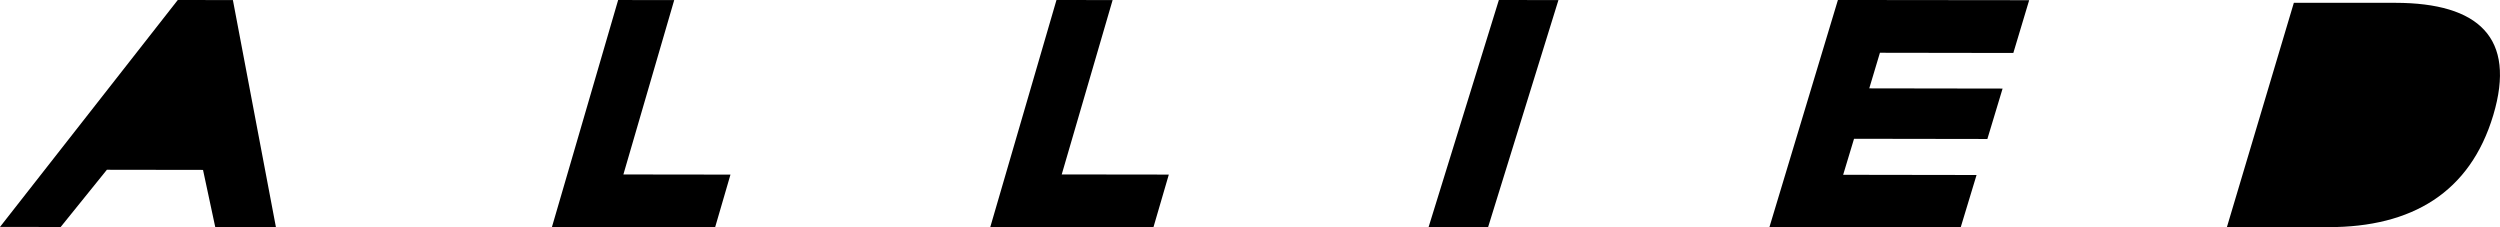 <svg xmlns="http://www.w3.org/2000/svg" width="360" height="32.727" viewBox="0 0 360 32.727">
  <defs>
    <style>
      .cls-1 {
        fill-rule: evenodd;
      }
    </style>
  </defs>
  <g id="se-logo-row-360blk-allied" transform="translate(-18.5 -183.5)">
    <path id="Path_1701" data-name="Path 1701" class="cls-1" d="M44.1,183.5,18.5,216.177l8.737.01,6.654-8.241,13.844.02,1.765,8.251,8.737.01-6.2-32.717Z" transform="translate(0 0)"/>
    <path id="Path_1702" data-name="Path 1702" class="cls-1" d="M98.64,216.2l23.5.03,2.212-7.587-15.421-.02,7.319-25.11-8.073-.01Z" transform="translate(-0.664 0)"/>
    <path id="Path_1703" data-name="Path 1703" class="cls-1" d="M162.29,216.2l23.494.03L188,208.64l-15.421-.02,7.329-25.11-8.083-.01Z" transform="translate(-1.191 0)"/>
    <path id="Path_1704" data-name="Path 1704" class="cls-1" d="M225.93,216.217l8.568.01,10.135-32.717-8.578-.01Z" transform="translate(-1.718 0)"/>
    <path id="Path_1705" data-name="Path 1705" class="cls-1" d="M275.43,216.187l27.54.04,2.281-7.527-19.21-.03,1.567-5.187,19.2.03L309,196.254l-19.2-.03,1.537-5.127,19.21.03,2.281-7.6-27.54-.03Z" transform="translate(-2.127 0)"/>
    <path id="Path_1706" data-name="Path 1706" class="cls-1" d="M351.49,183.91l-9.64,32.3h14.658c11.95,0,20.36-4.959,23.7-16.125s-2.122-16.155-14.073-16.175H351.49" transform="translate(-2.677 -0.003)"/>
  </g>
</svg>
